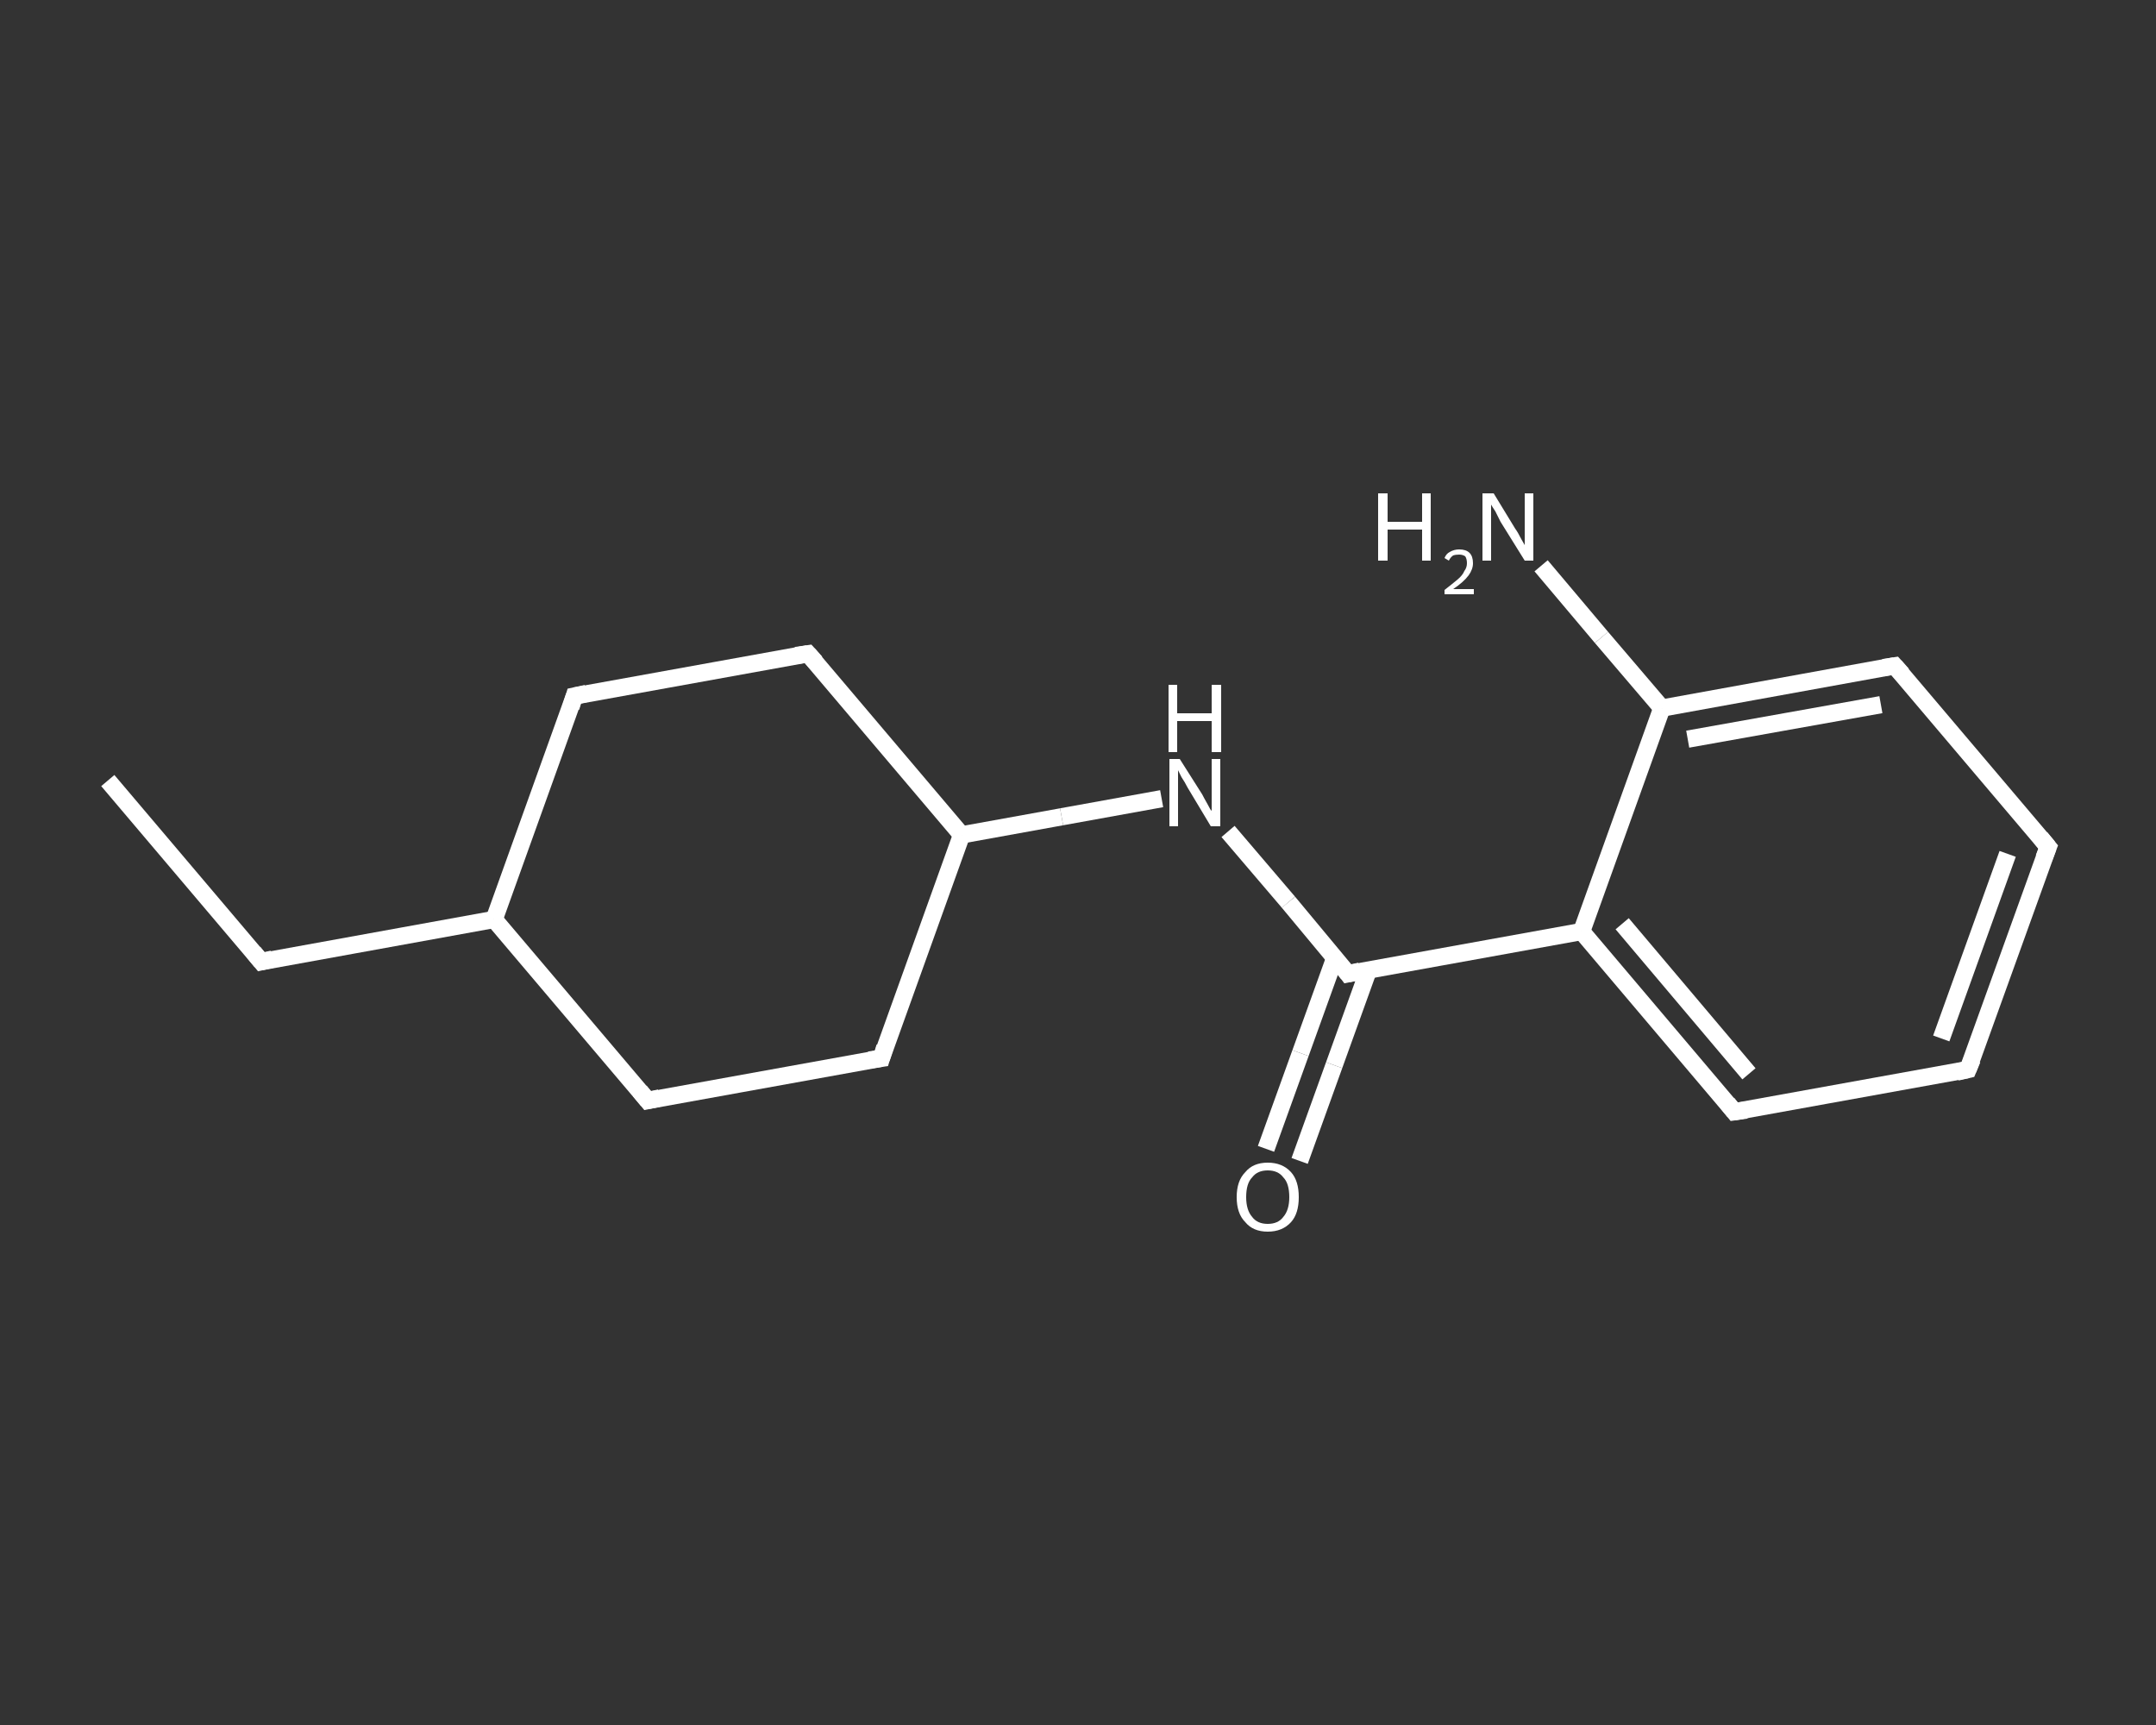 <?xml version='1.0' encoding='iso-8859-1'?>
<svg version='1.1' baseProfile='full'
              xmlns='http://www.w3.org/2000/svg'
                      xmlns:rdkit='http://www.rdkit.org/xml'
                      xmlns:xlink='http://www.w3.org/1999/xlink'
                  xml:space='preserve'
width='250px' height='200px' viewBox='0 0 250 200'>
<rect x="0" y="0" width="250" height="200" fill="#333333" stroke="none"/>
<!-- END OF HEADER -->
<rect style='opacity:1.0;fill:transparent;stroke:none' width='250.0' height='200.0' x='0.0' y='0.0'> </rect>
<path class='bond-0 atom-0 atom-1' d='M 12.5,90.5 L 30.3,111.5' style='fill:none;fill-rule:evenodd;stroke:#FFFFFF;stroke-width:2.0px;stroke-linecap:butt;stroke-linejoin:miter;stroke-opacity:1' />
<path class='bond-1 atom-1 atom-2' d='M 30.3,111.5 L 57.3,106.6' style='fill:none;fill-rule:evenodd;stroke:#FFFFFF;stroke-width:2.0px;stroke-linecap:butt;stroke-linejoin:miter;stroke-opacity:1' />
<path class='bond-2 atom-2 atom-3' d='M 57.3,106.6 L 66.6,80.7' style='fill:none;fill-rule:evenodd;stroke:#FFFFFF;stroke-width:2.0px;stroke-linecap:butt;stroke-linejoin:miter;stroke-opacity:1' />
<path class='bond-3 atom-3 atom-4' d='M 66.6,80.7 L 93.7,75.8' style='fill:none;fill-rule:evenodd;stroke:#FFFFFF;stroke-width:2.0px;stroke-linecap:butt;stroke-linejoin:miter;stroke-opacity:1' />
<path class='bond-4 atom-4 atom-5' d='M 93.7,75.8 L 111.5,96.8' style='fill:none;fill-rule:evenodd;stroke:#FFFFFF;stroke-width:2.0px;stroke-linecap:butt;stroke-linejoin:miter;stroke-opacity:1' />
<path class='bond-5 atom-5 atom-6' d='M 111.5,96.8 L 123.1,94.7' style='fill:none;fill-rule:evenodd;stroke:#FFFFFF;stroke-width:2.0px;stroke-linecap:butt;stroke-linejoin:miter;stroke-opacity:1' />
<path class='bond-5 atom-5 atom-6' d='M 123.1,94.7 L 134.7,92.6' style='fill:none;fill-rule:evenodd;stroke:#FFFFFF;stroke-width:2.0px;stroke-linecap:butt;stroke-linejoin:miter;stroke-opacity:1' />
<path class='bond-6 atom-6 atom-7' d='M 142.4,96.4 L 149.4,104.6' style='fill:none;fill-rule:evenodd;stroke:#FFFFFF;stroke-width:2.0px;stroke-linecap:butt;stroke-linejoin:miter;stroke-opacity:1' />
<path class='bond-6 atom-6 atom-7' d='M 149.4,104.6 L 156.3,112.9' style='fill:none;fill-rule:evenodd;stroke:#FFFFFF;stroke-width:2.0px;stroke-linecap:butt;stroke-linejoin:miter;stroke-opacity:1' />
<path class='bond-7 atom-7 atom-8' d='M 154.8,111.0 L 150.8,122.1' style='fill:none;fill-rule:evenodd;stroke:#FFFFFF;stroke-width:2.0px;stroke-linecap:butt;stroke-linejoin:miter;stroke-opacity:1' />
<path class='bond-7 atom-7 atom-8' d='M 150.8,122.1 L 146.8,133.2' style='fill:none;fill-rule:evenodd;stroke:#FFFFFF;stroke-width:2.0px;stroke-linecap:butt;stroke-linejoin:miter;stroke-opacity:1' />
<path class='bond-7 atom-7 atom-8' d='M 158.7,112.4 L 154.7,123.5' style='fill:none;fill-rule:evenodd;stroke:#FFFFFF;stroke-width:2.0px;stroke-linecap:butt;stroke-linejoin:miter;stroke-opacity:1' />
<path class='bond-7 atom-7 atom-8' d='M 154.7,123.5 L 150.7,134.6' style='fill:none;fill-rule:evenodd;stroke:#FFFFFF;stroke-width:2.0px;stroke-linecap:butt;stroke-linejoin:miter;stroke-opacity:1' />
<path class='bond-8 atom-7 atom-9' d='M 156.3,112.9 L 183.4,108.0' style='fill:none;fill-rule:evenodd;stroke:#FFFFFF;stroke-width:2.0px;stroke-linecap:butt;stroke-linejoin:miter;stroke-opacity:1' />
<path class='bond-9 atom-9 atom-10' d='M 183.4,108.0 L 201.1,128.9' style='fill:none;fill-rule:evenodd;stroke:#FFFFFF;stroke-width:2.0px;stroke-linecap:butt;stroke-linejoin:miter;stroke-opacity:1' />
<path class='bond-9 atom-9 atom-10' d='M 188.1,107.1 L 202.8,124.5' style='fill:none;fill-rule:evenodd;stroke:#FFFFFF;stroke-width:2.0px;stroke-linecap:butt;stroke-linejoin:miter;stroke-opacity:1' />
<path class='bond-10 atom-10 atom-11' d='M 201.1,128.9 L 228.2,124.0' style='fill:none;fill-rule:evenodd;stroke:#FFFFFF;stroke-width:2.0px;stroke-linecap:butt;stroke-linejoin:miter;stroke-opacity:1' />
<path class='bond-11 atom-11 atom-12' d='M 228.2,124.0 L 237.5,98.2' style='fill:none;fill-rule:evenodd;stroke:#FFFFFF;stroke-width:2.0px;stroke-linecap:butt;stroke-linejoin:miter;stroke-opacity:1' />
<path class='bond-11 atom-11 atom-12' d='M 225.1,120.4 L 232.8,99.0' style='fill:none;fill-rule:evenodd;stroke:#FFFFFF;stroke-width:2.0px;stroke-linecap:butt;stroke-linejoin:miter;stroke-opacity:1' />
<path class='bond-12 atom-12 atom-13' d='M 237.5,98.2 L 219.7,77.2' style='fill:none;fill-rule:evenodd;stroke:#FFFFFF;stroke-width:2.0px;stroke-linecap:butt;stroke-linejoin:miter;stroke-opacity:1' />
<path class='bond-13 atom-13 atom-14' d='M 219.7,77.2 L 192.7,82.1' style='fill:none;fill-rule:evenodd;stroke:#FFFFFF;stroke-width:2.0px;stroke-linecap:butt;stroke-linejoin:miter;stroke-opacity:1' />
<path class='bond-13 atom-13 atom-14' d='M 218.1,81.7 L 195.7,85.7' style='fill:none;fill-rule:evenodd;stroke:#FFFFFF;stroke-width:2.0px;stroke-linecap:butt;stroke-linejoin:miter;stroke-opacity:1' />
<path class='bond-14 atom-14 atom-15' d='M 192.7,82.1 L 185.7,73.9' style='fill:none;fill-rule:evenodd;stroke:#FFFFFF;stroke-width:2.0px;stroke-linecap:butt;stroke-linejoin:miter;stroke-opacity:1' />
<path class='bond-14 atom-14 atom-15' d='M 185.7,73.9 L 178.7,65.6' style='fill:none;fill-rule:evenodd;stroke:#FFFFFF;stroke-width:2.0px;stroke-linecap:butt;stroke-linejoin:miter;stroke-opacity:1' />
<path class='bond-15 atom-5 atom-16' d='M 111.5,96.8 L 102.2,122.7' style='fill:none;fill-rule:evenodd;stroke:#FFFFFF;stroke-width:2.0px;stroke-linecap:butt;stroke-linejoin:miter;stroke-opacity:1' />
<path class='bond-16 atom-16 atom-17' d='M 102.2,122.7 L 75.1,127.6' style='fill:none;fill-rule:evenodd;stroke:#FFFFFF;stroke-width:2.0px;stroke-linecap:butt;stroke-linejoin:miter;stroke-opacity:1' />
<path class='bond-17 atom-17 atom-2' d='M 75.1,127.6 L 57.3,106.6' style='fill:none;fill-rule:evenodd;stroke:#FFFFFF;stroke-width:2.0px;stroke-linecap:butt;stroke-linejoin:miter;stroke-opacity:1' />
<path class='bond-18 atom-14 atom-9' d='M 192.7,82.1 L 183.4,108.0' style='fill:none;fill-rule:evenodd;stroke:#FFFFFF;stroke-width:2.0px;stroke-linecap:butt;stroke-linejoin:miter;stroke-opacity:1' />
<path d='M 29.4,110.4 L 30.3,111.5 L 31.6,111.2' style='fill:none;stroke:#FFFFFF;stroke-width:2.0px;stroke-linecap:butt;stroke-linejoin:miter;stroke-opacity:1;' />
<path d='M 66.2,82.0 L 66.6,80.7 L 68.0,80.4' style='fill:none;stroke:#FFFFFF;stroke-width:2.0px;stroke-linecap:butt;stroke-linejoin:miter;stroke-opacity:1;' />
<path d='M 92.3,76.0 L 93.7,75.8 L 94.6,76.8' style='fill:none;stroke:#FFFFFF;stroke-width:2.0px;stroke-linecap:butt;stroke-linejoin:miter;stroke-opacity:1;' />
<path d='M 156.0,112.5 L 156.3,112.9 L 157.7,112.6' style='fill:none;stroke:#FFFFFF;stroke-width:2.0px;stroke-linecap:butt;stroke-linejoin:miter;stroke-opacity:1;' />
<path d='M 200.3,127.9 L 201.1,128.9 L 202.5,128.7' style='fill:none;stroke:#FFFFFF;stroke-width:2.0px;stroke-linecap:butt;stroke-linejoin:miter;stroke-opacity:1;' />
<path d='M 226.9,124.3 L 228.2,124.0 L 228.7,122.8' style='fill:none;stroke:#FFFFFF;stroke-width:2.0px;stroke-linecap:butt;stroke-linejoin:miter;stroke-opacity:1;' />
<path d='M 237.0,99.5 L 237.5,98.2 L 236.6,97.1' style='fill:none;stroke:#FFFFFF;stroke-width:2.0px;stroke-linecap:butt;stroke-linejoin:miter;stroke-opacity:1;' />
<path d='M 220.6,78.2 L 219.7,77.2 L 218.4,77.4' style='fill:none;stroke:#FFFFFF;stroke-width:2.0px;stroke-linecap:butt;stroke-linejoin:miter;stroke-opacity:1;' />
<path d='M 102.6,121.4 L 102.2,122.7 L 100.8,122.9' style='fill:none;stroke:#FFFFFF;stroke-width:2.0px;stroke-linecap:butt;stroke-linejoin:miter;stroke-opacity:1;' />
<path d='M 76.5,127.3 L 75.1,127.6 L 74.2,126.5' style='fill:none;stroke:#FFFFFF;stroke-width:2.0px;stroke-linecap:butt;stroke-linejoin:miter;stroke-opacity:1;' />
<path class='atom-6' d='M 136.8 88.0
L 139.4 92.1
Q 139.6 92.5, 140.0 93.2
Q 140.4 94.0, 140.5 94.0
L 140.5 88.0
L 141.5 88.0
L 141.5 95.8
L 140.4 95.8
L 137.7 91.3
Q 137.4 90.7, 137.0 90.1
Q 136.7 89.5, 136.6 89.3
L 136.6 95.8
L 135.6 95.8
L 135.6 88.0
L 136.8 88.0
' fill='#FFFFFF'/>
<path class='atom-6' d='M 135.5 79.4
L 136.5 79.4
L 136.5 82.7
L 140.5 82.7
L 140.5 79.4
L 141.6 79.4
L 141.6 87.2
L 140.5 87.2
L 140.5 83.6
L 136.5 83.6
L 136.5 87.2
L 135.5 87.2
L 135.5 79.4
' fill='#FFFFFF'/>
<path class='atom-8' d='M 143.4 138.8
Q 143.4 136.9, 144.4 135.9
Q 145.3 134.8, 147.0 134.8
Q 148.7 134.8, 149.7 135.9
Q 150.6 136.9, 150.6 138.8
Q 150.6 140.7, 149.7 141.7
Q 148.7 142.8, 147.0 142.8
Q 145.3 142.8, 144.4 141.7
Q 143.4 140.7, 143.4 138.8
M 147.0 141.9
Q 148.2 141.9, 148.8 141.1
Q 149.5 140.3, 149.5 138.8
Q 149.5 137.2, 148.8 136.5
Q 148.2 135.7, 147.0 135.7
Q 145.8 135.7, 145.2 136.5
Q 144.5 137.2, 144.5 138.8
Q 144.5 140.3, 145.2 141.1
Q 145.8 141.9, 147.0 141.9
' fill='#FFFFFF'/>
<path class='atom-15' d='M 159.8 57.2
L 160.9 57.2
L 160.9 60.5
L 164.9 60.5
L 164.9 57.2
L 165.9 57.2
L 165.9 65.0
L 164.9 65.0
L 164.9 61.4
L 160.9 61.4
L 160.9 65.0
L 159.8 65.0
L 159.8 57.2
' fill='#FFFFFF'/>
<path class='atom-15' d='M 167.5 64.7
Q 167.7 64.2, 168.1 64.0
Q 168.6 63.7, 169.2 63.7
Q 170.0 63.7, 170.4 64.1
Q 170.8 64.5, 170.8 65.3
Q 170.8 66.0, 170.3 66.7
Q 169.7 67.5, 168.5 68.3
L 170.9 68.3
L 170.9 68.9
L 167.5 68.9
L 167.5 68.4
Q 168.4 67.7, 169.0 67.2
Q 169.6 66.7, 169.8 66.2
Q 170.1 65.8, 170.1 65.3
Q 170.1 64.8, 169.9 64.5
Q 169.6 64.3, 169.2 64.3
Q 168.8 64.3, 168.5 64.4
Q 168.2 64.6, 168.0 65.0
L 167.5 64.7
' fill='#FFFFFF'/>
<path class='atom-15' d='M 173.2 57.2
L 175.7 61.3
Q 176.0 61.7, 176.4 62.5
Q 176.8 63.2, 176.8 63.2
L 176.8 57.2
L 177.8 57.2
L 177.8 65.0
L 176.8 65.0
L 174.0 60.5
Q 173.7 59.9, 173.4 59.3
Q 173.0 58.7, 172.9 58.5
L 172.9 65.0
L 171.9 65.0
L 171.9 57.2
L 173.2 57.2
' fill='#FFFFFF'/>
</svg>
